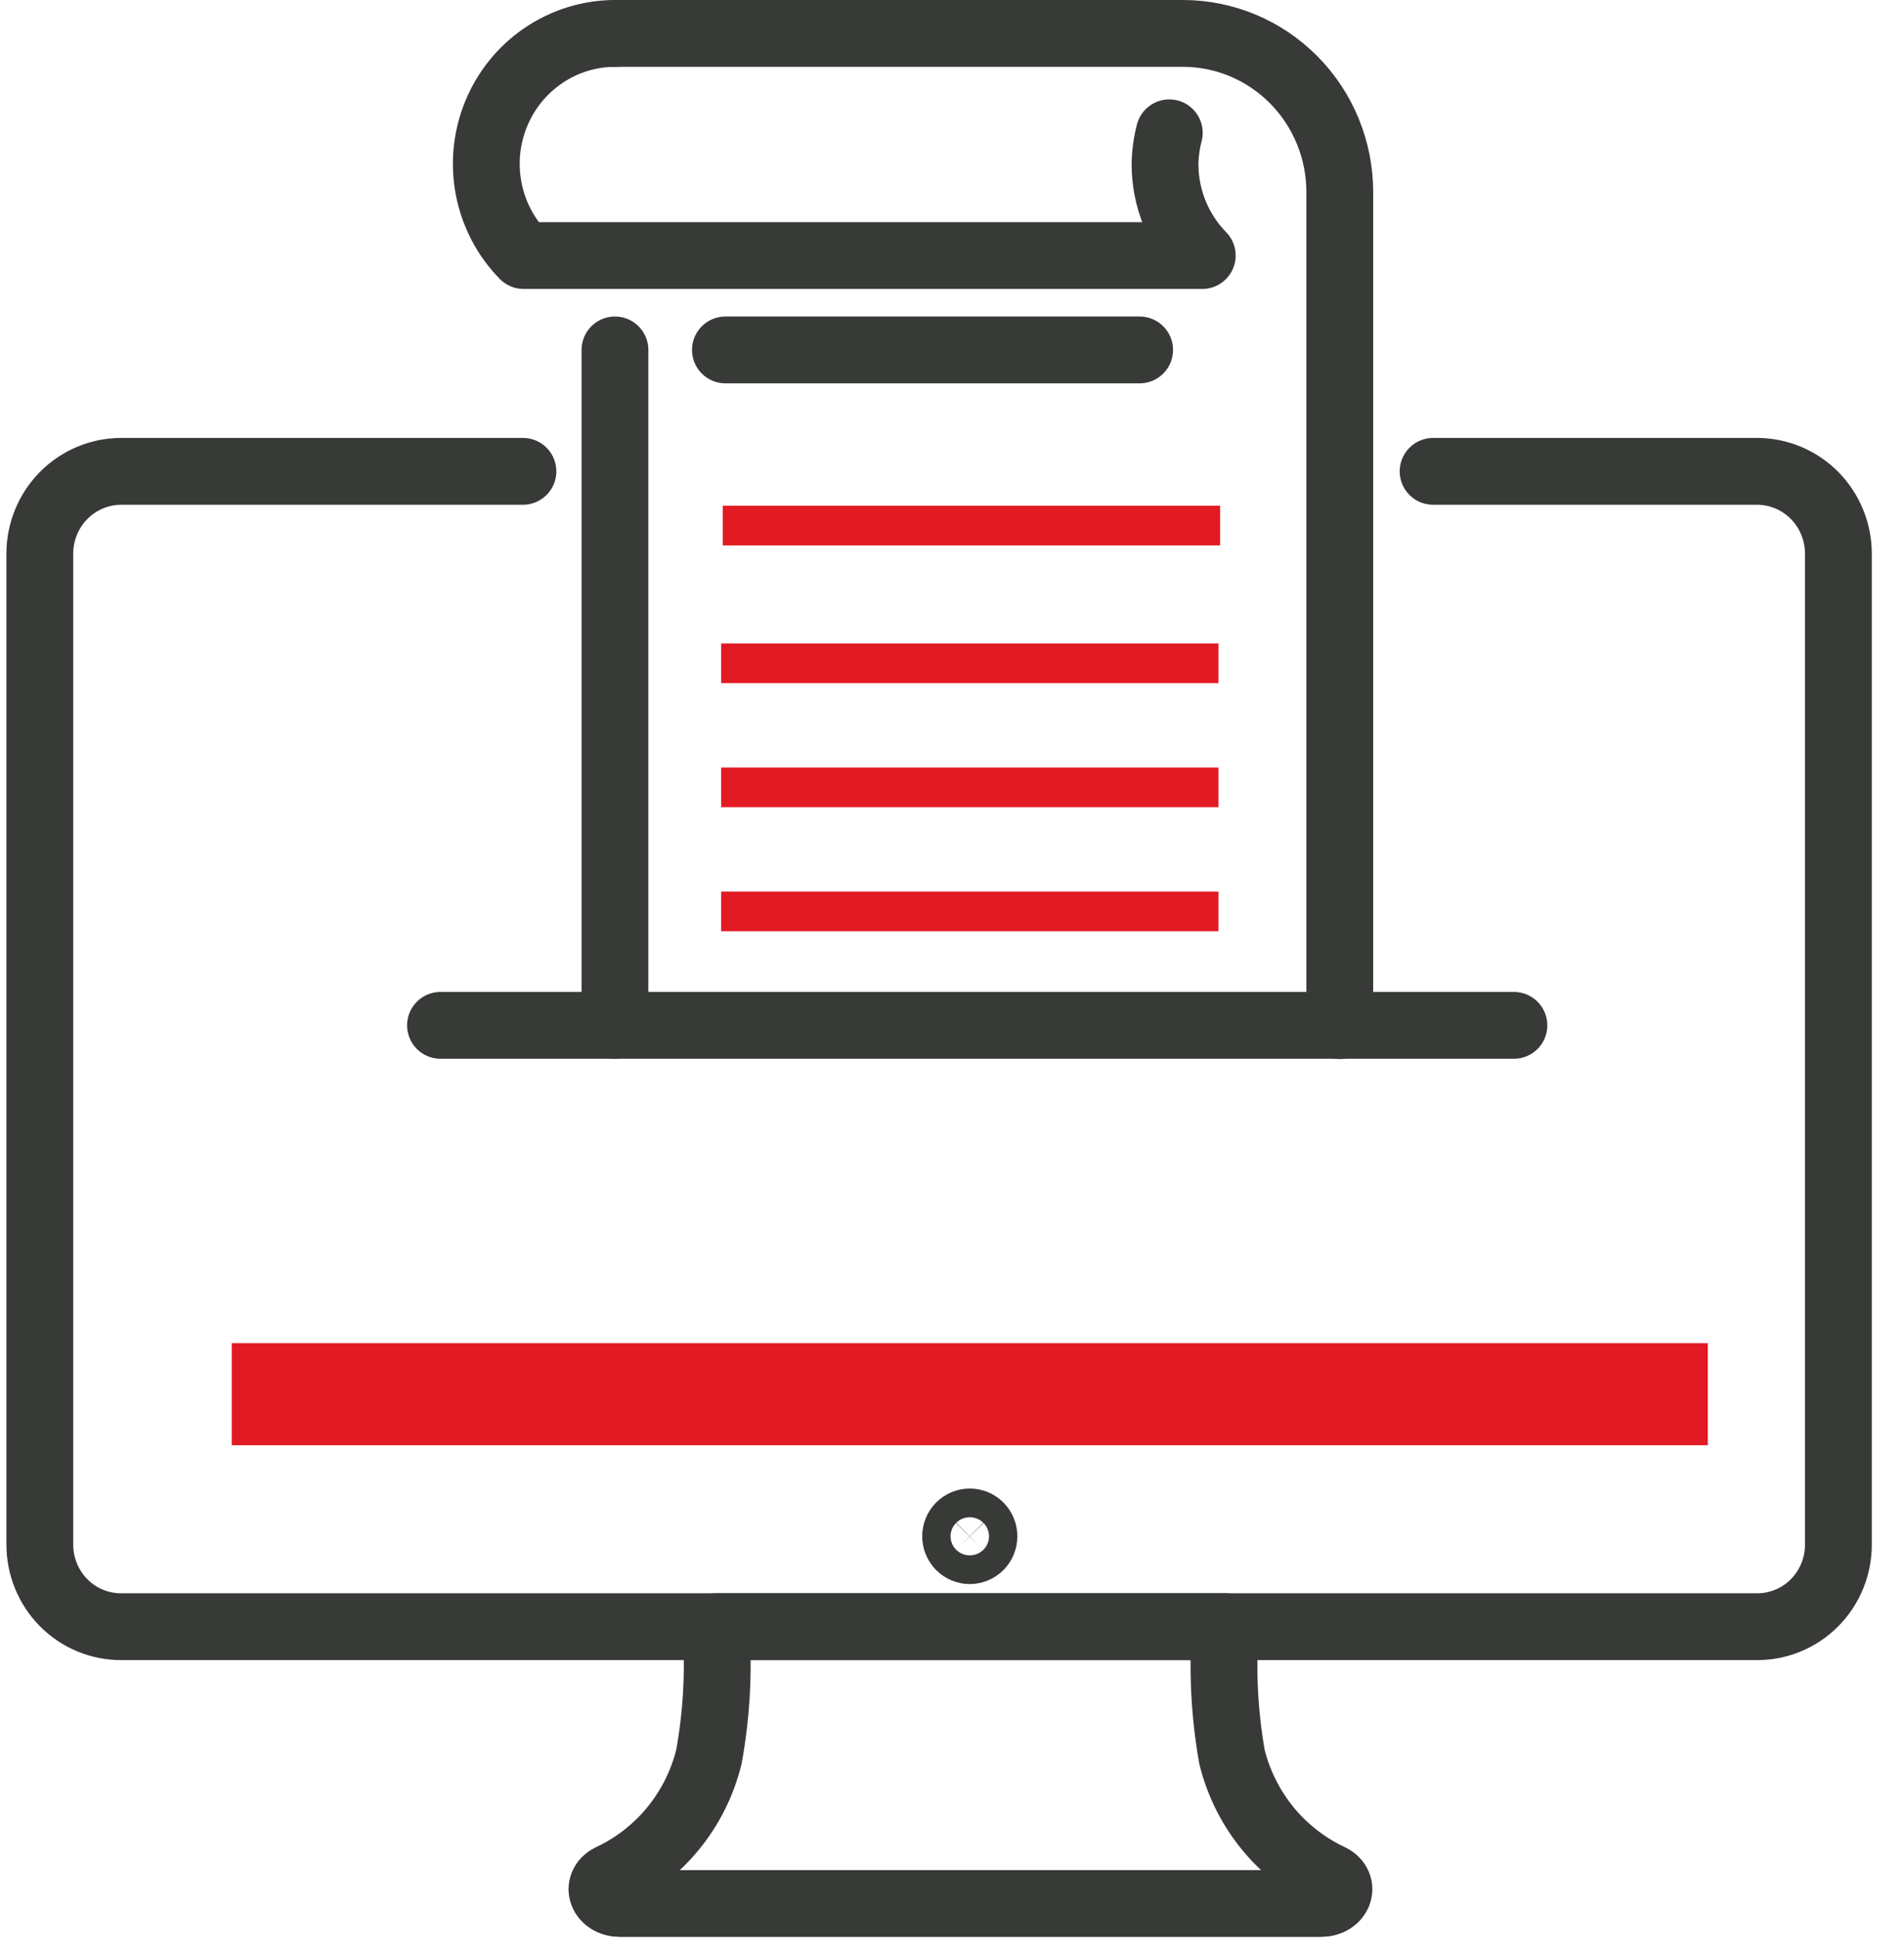 <svg width="57" height="58" viewBox="0 0 57 58" fill="none" xmlns="http://www.w3.org/2000/svg">
<path d="M29.457 45.98C29.457 46.094 29.412 46.203 29.333 46.284C29.253 46.364 29.145 46.41 29.032 46.41C28.92 46.41 28.812 46.364 28.732 46.284C28.653 46.203 28.608 46.094 28.608 45.98C28.608 45.867 28.653 45.757 28.732 45.677C28.812 45.596 28.92 45.551 29.032 45.551C29.145 45.551 29.253 45.596 29.333 45.677C29.412 45.757 29.457 45.867 29.457 45.98V45.98Z" stroke="#373A36" stroke-width="2" stroke-linecap="round" stroke-linejoin="round"/>
<path d="M29.082 48.686H36.684C36.589 49.987 36.655 51.295 36.881 52.579C37.075 53.367 37.443 54.101 37.955 54.727C38.468 55.352 39.113 55.853 39.843 56.193V56.193C40.287 56.422 40.08 56.971 39.547 56.971H18.558C18.025 56.971 17.817 56.422 18.262 56.193C18.992 55.853 19.637 55.352 20.149 54.727C20.662 54.101 21.029 53.367 21.223 52.579C21.456 51.295 21.526 49.987 21.431 48.686H29.082Z" stroke="#373A36" stroke-width="2" stroke-linecap="round" stroke-linejoin="round"/>
<path d="M51.127 40.201H6.938V43.255H51.127V40.201Z" fill="#E21A23"/>
<path d="M42.903 14.107H52.608C53.253 14.11 53.871 14.37 54.326 14.832C54.781 15.295 55.036 15.92 55.036 16.572V46.22C55.038 46.543 54.976 46.864 54.854 47.163C54.733 47.462 54.554 47.734 54.329 47.963C54.103 48.192 53.835 48.374 53.539 48.498C53.244 48.622 52.928 48.686 52.608 48.686H3.63C3.31 48.687 2.992 48.624 2.696 48.501C2.399 48.377 2.13 48.196 1.903 47.966C1.677 47.737 1.497 47.465 1.375 47.165C1.253 46.865 1.191 46.544 1.192 46.22V16.572C1.192 15.918 1.449 15.291 1.906 14.829C2.363 14.367 2.984 14.107 3.63 14.107H15.655" stroke="#373A36" stroke-width="2" stroke-linecap="round" stroke-linejoin="round"/>
<path d="M34.117 10.473H21.717" stroke="#373A36" stroke-width="2" stroke-linecap="round" stroke-linejoin="round"/>
<path d="M18.41 30.687V10.473" stroke="#373A36" stroke-width="2" stroke-linecap="round" stroke-linejoin="round"/>
<path d="M45.322 30.688H13.187" stroke="#373A36" stroke-width="2" stroke-linecap="round" stroke-linejoin="round"/>
<path d="M18.41 1H35.41C36.655 1 37.849 1.499 38.73 2.388C39.611 3.277 40.107 4.483 40.109 5.742V30.697" stroke="#373A36" stroke-width="2" stroke-linecap="round" stroke-linejoin="round"/>
<path d="M18.409 1C17.648 1.002 16.905 1.231 16.273 1.659C15.64 2.087 15.147 2.694 14.855 3.404C14.562 4.115 14.484 4.896 14.63 5.652C14.776 6.407 15.139 7.101 15.675 7.648H35.992C35.276 6.918 34.876 5.931 34.877 4.903C34.883 4.59 34.926 4.278 35.005 3.975" stroke="#373A36" stroke-width="2" stroke-linecap="round" stroke-linejoin="round"/>
<path d="M36.525 15.135H21.638V16.323H36.525V15.135Z" fill="#E21A23"/>
<path d="M36.476 19.258H21.588V20.445H36.476V19.258Z" fill="#E21A23"/>
<path d="M36.476 22.971H21.588V24.159H36.476V22.971Z" fill="#E21A23"/>
<path d="M36.476 26.684H21.588V27.872H36.476V26.684Z" fill="#E21A23"/>
</svg>
